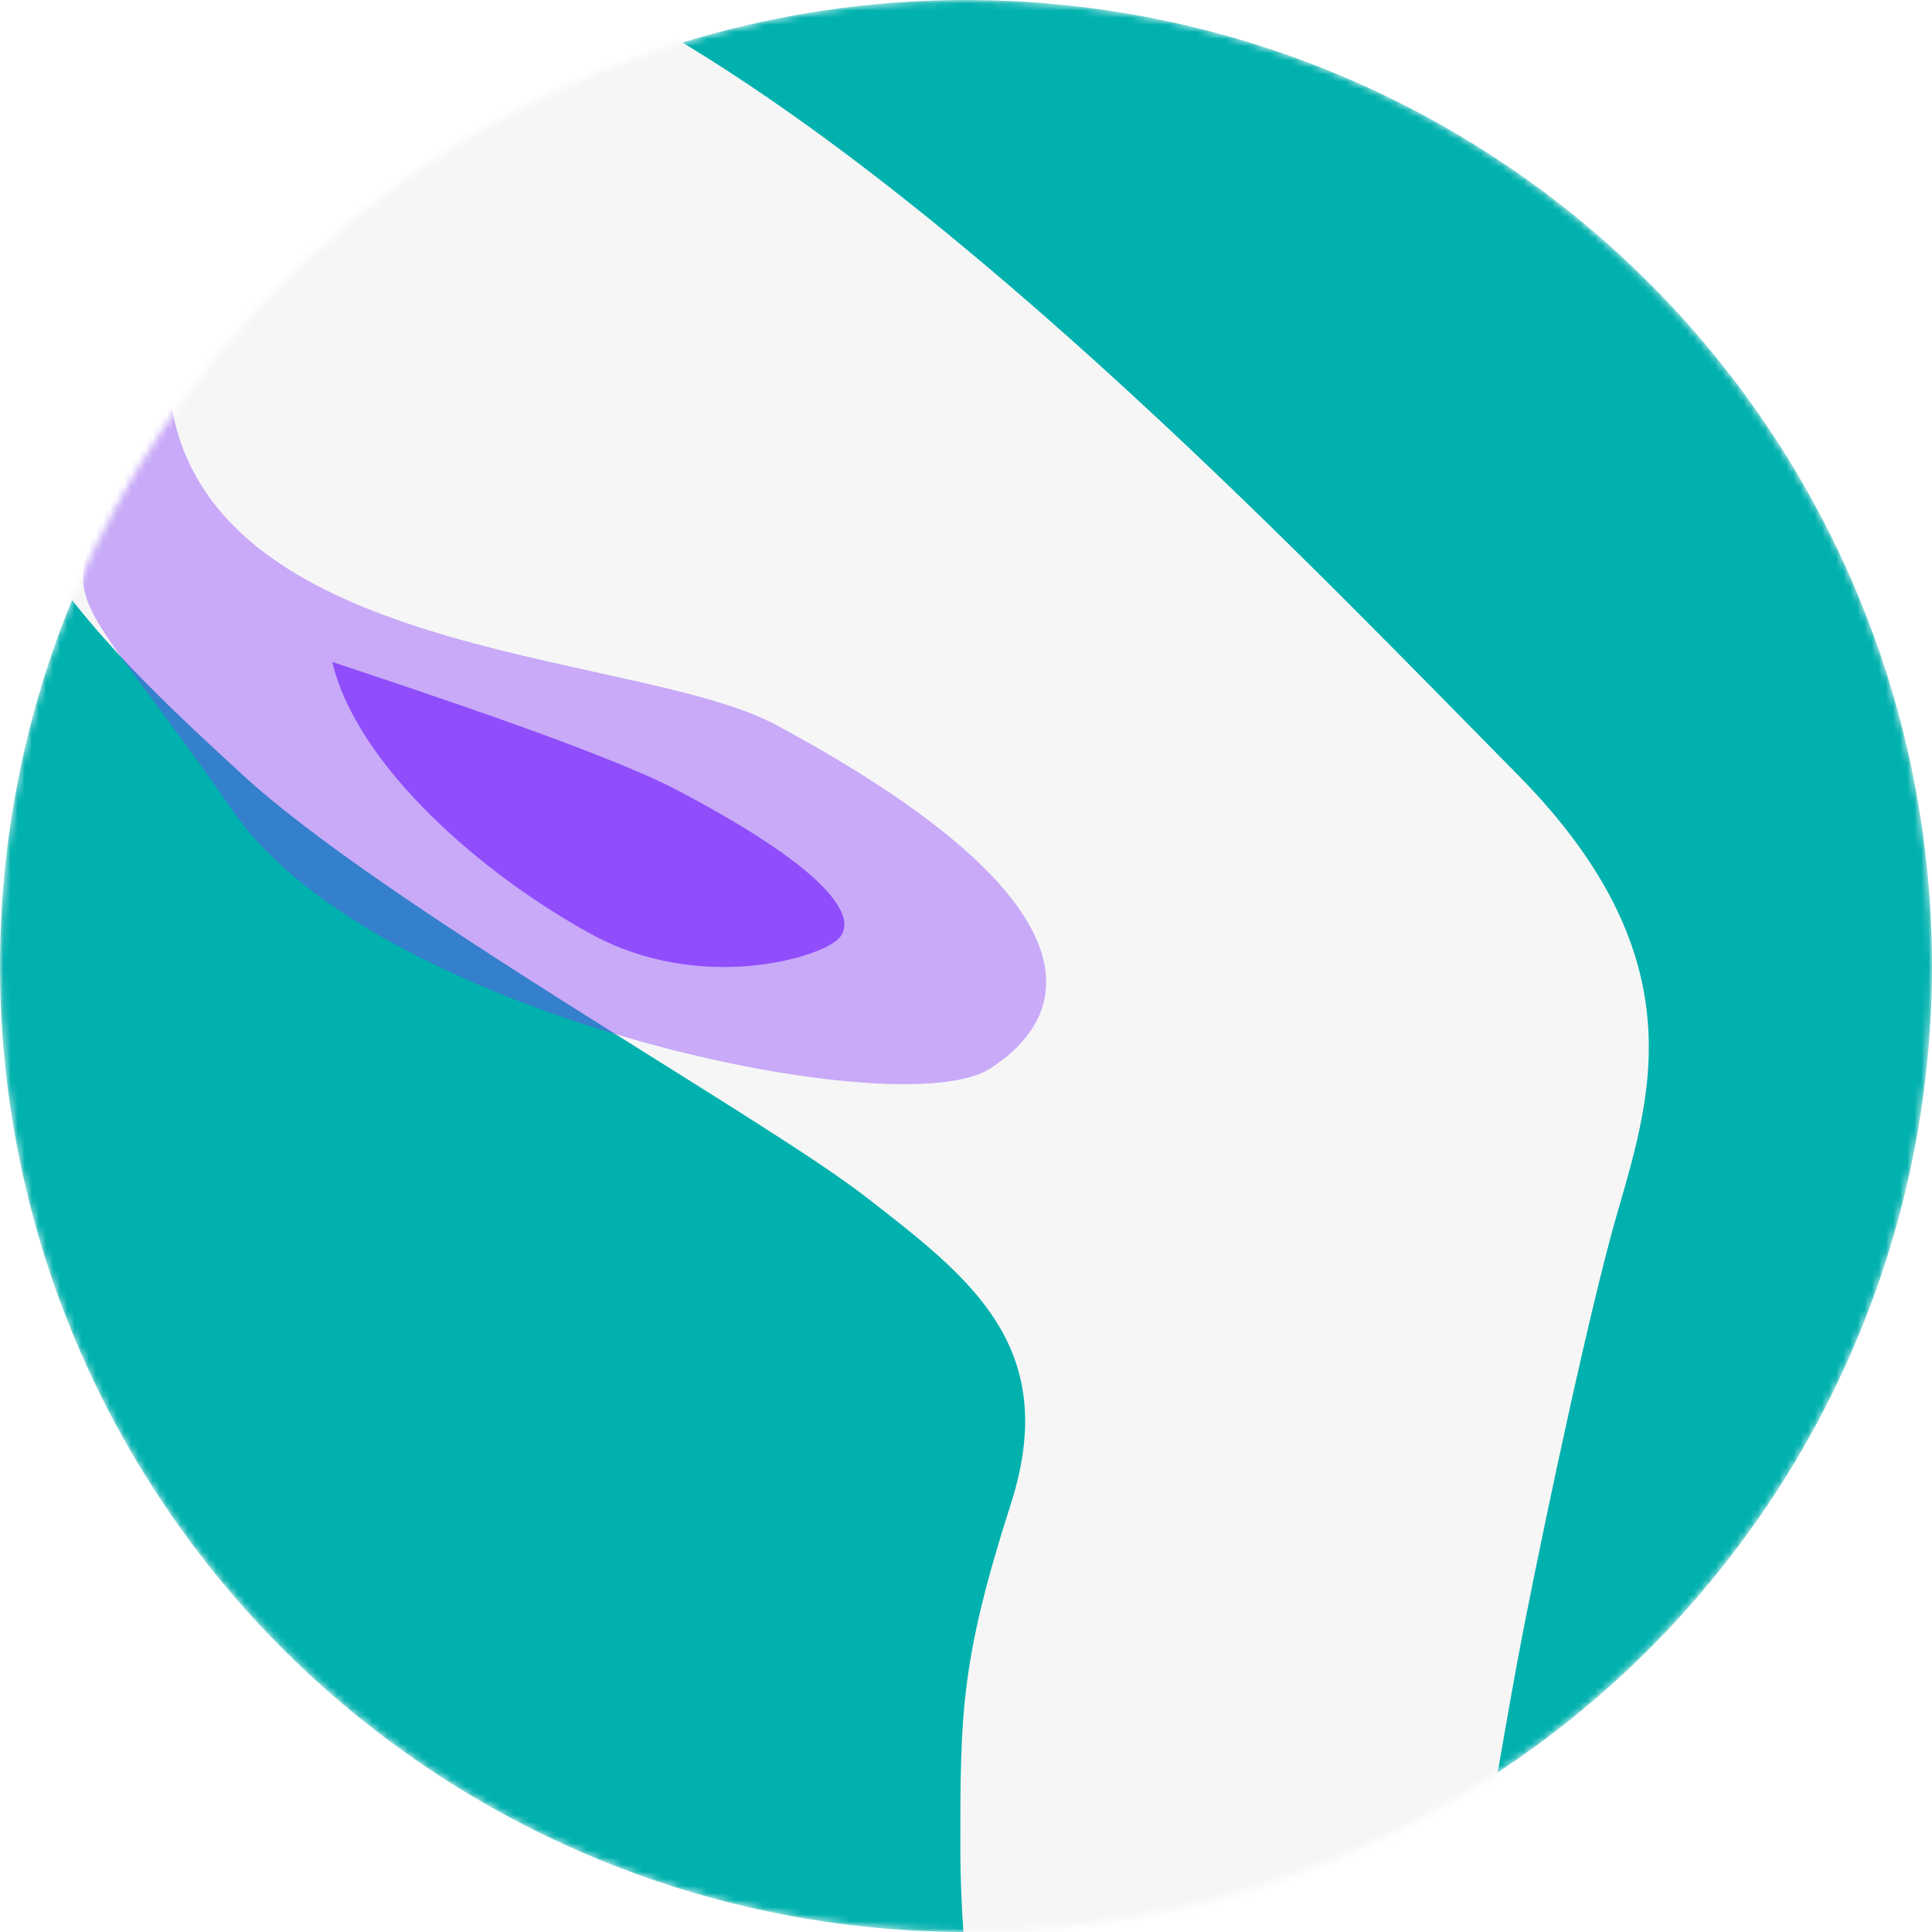 <svg xmlns="http://www.w3.org/2000/svg" fill="none" viewBox="0 0 272 272" height="272" width="272">
<mask height="272" width="272" y="0" x="0" maskUnits="userSpaceOnUse" style="mask-type:alpha" id="mask0_2300_1178">
<circle fill="#3E85EE" r="136" cy="136" cx="136"></circle>
</mask>
<g mask="url(#mask0_2300_1178)">
<circle fill="#00B1AE" r="136" cy="136" cx="136"></circle>
<path fill="#F6F6F6" d="M135.203 453.34C124.25 442.111 135.203 427.734 142.888 404.098C149.985 382.269 146.6 352.623 142.317 323.342C139.025 300.836 135.203 279.07 135.203 260.186V260.185C135.203 241.302 135.203 233.906 142.317 211.717C149.431 189.528 136.484 179.855 121.913 168.521C107.343 157.188 53.989 127.376 34.079 109.021C14.168 90.666 -14.165 65.166 -2.832 28.333C8.501 -8.5 11.335 -17 39.668 -17C68.001 -17 45.335 -22.667 90.668 2.833C136.001 28.333 186.417 81.516 213.626 109.021C240.835 136.527 231.285 157.188 226.745 174.188C222.206 191.188 215.545 223.508 213.626 233.906C210.441 251.164 193.802 347.52 193.665 366.198C193.549 381.949 193.937 392.571 195.343 397.617C199.174 411.365 203.984 413.721 217.45 420.318L217.568 420.375C232.938 427.905 233.363 437.346 253.982 440.762C274.6 444.179 274.127 449.256 269.933 456.421C265.972 463.188 258.162 463.188 233.186 463.188C208.21 463.188 202.588 456.421 181.455 456.421C160.321 456.421 148.651 467.127 135.203 453.34Z"></path>
<g filter="url(#filter0_f_2300_1178)" opacity="0.4">
<path fill="#8236FB" d="M32.961 114.409C4.583 73.622 7.927 90.55 23.695 52.722C25.354 93.115 89.192 91.284 109.177 102.021C154.144 126.181 152.162 142.325 139.306 150.485C126.451 158.645 52.826 142.96 32.961 114.409Z"></path>
</g>
<g filter="url(#filter1_f_2300_1178)" opacity="0.8">
<path fill="#8236FB" d="M83.25 131.517C68.001 123.185 50.268 107.892 46.777 93.189C59.946 97.588 85.293 105.974 95.217 111.182C117.546 122.901 120.77 129.376 118.071 132.148C115.371 134.92 98.499 139.85 83.25 131.517Z"></path>
</g>
</g>
<defs>
<filter color-interpolation-filters="sRGB" filterUnits="userSpaceOnUse" height="135.916" width="171.585" y="34.722" x="-6.302" id="filter0_f_2300_1178">
<feFlood result="BackgroundImageFix" flood-opacity="0"></feFlood>
<feBlend result="shape" in2="BackgroundImageFix" in="SourceGraphic" mode="normal"></feBlend>
<feGaussianBlur result="effect1_foregroundBlur_2300_1178" stdDeviation="9"></feGaussianBlur>
</filter>
<filter color-interpolation-filters="sRGB" filterUnits="userSpaceOnUse" height="52.953" width="82.102" y="88.189" x="41.776" id="filter1_f_2300_1178">
<feFlood result="BackgroundImageFix" flood-opacity="0"></feFlood>
<feBlend result="shape" in2="BackgroundImageFix" in="SourceGraphic" mode="normal"></feBlend>
<feGaussianBlur result="effect1_foregroundBlur_2300_1178" stdDeviation="2.5"></feGaussianBlur>
</filter>
</defs>
</svg>
